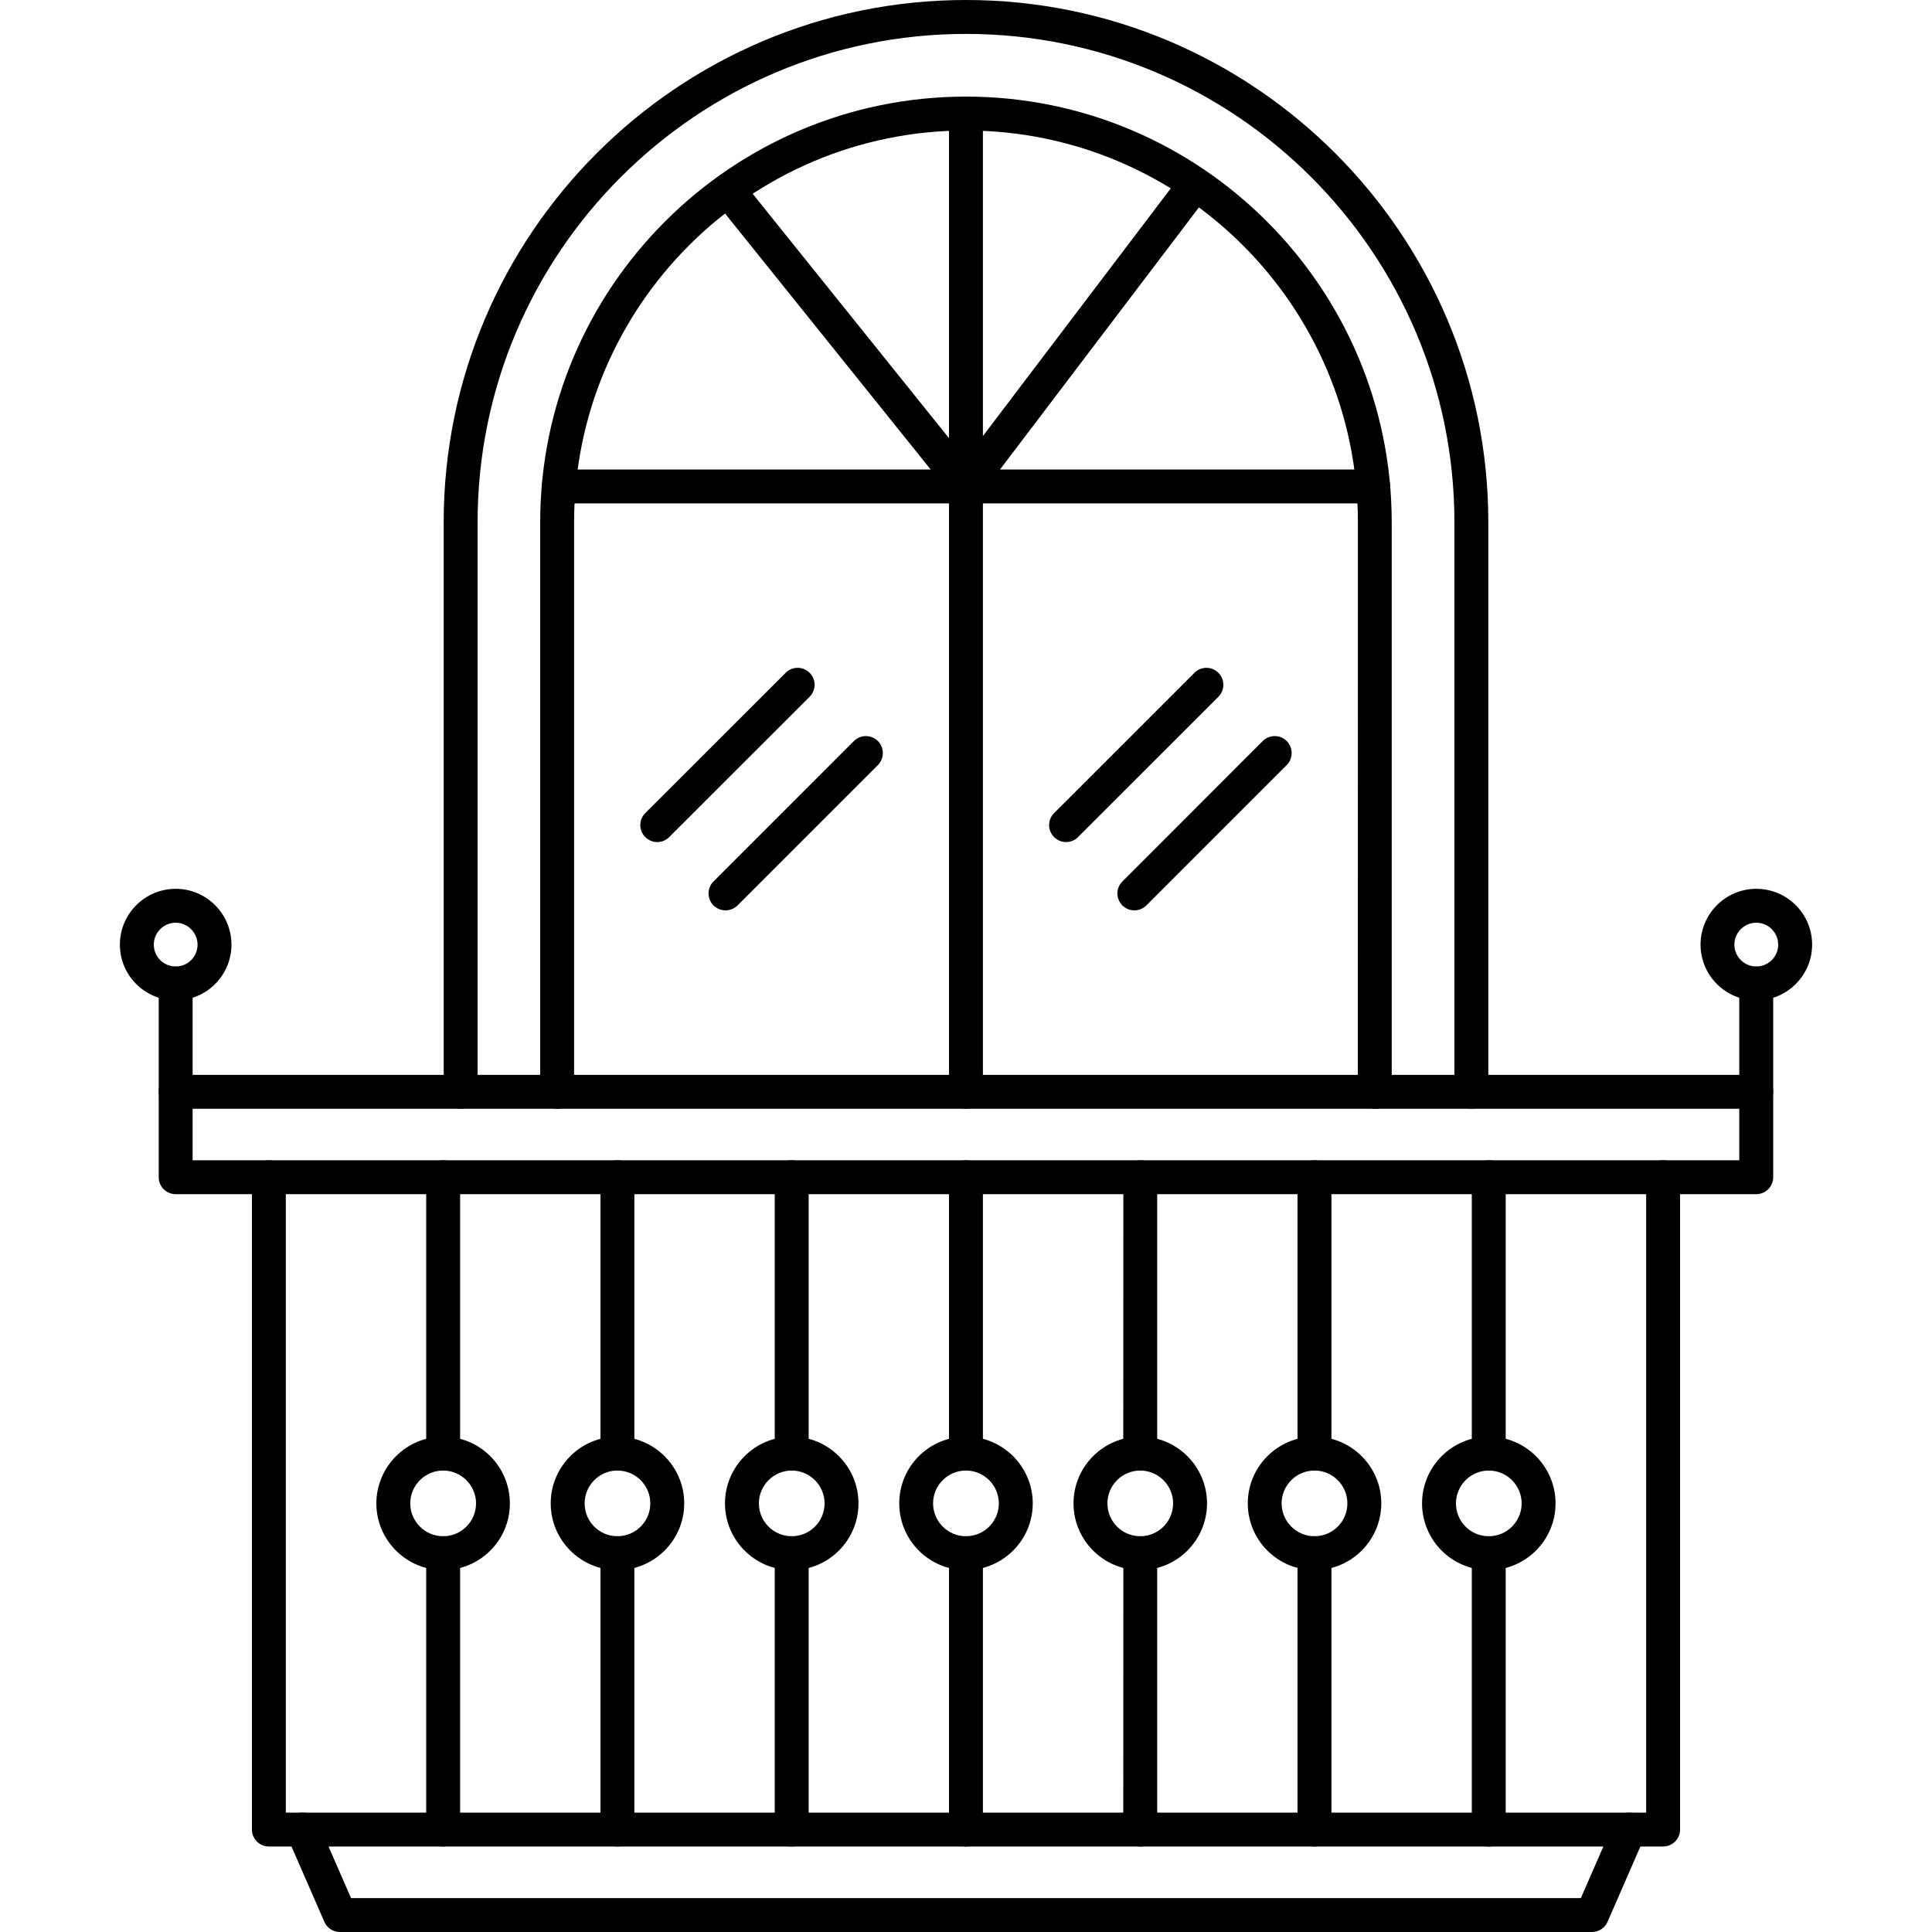 <svg width="20" height="20" viewBox="0 0 20 20" fill="none" xmlns="http://www.w3.org/2000/svg">
<g clip-path="url(#clip0_355_26516)">
<path d="M14.232 11.478C14.135 11.478 14.056 11.399 14.056 11.302L14.057 5.408C14.057 3.17 12.236 1.351 10 1.351C7.763 1.351 5.943 3.17 5.943 5.408L5.943 11.302C5.943 11.399 5.865 11.478 5.768 11.478C5.671 11.478 5.592 11.399 5.592 11.302V5.408C5.592 2.977 7.57 1 10 1C12.43 1 14.407 2.977 14.407 5.408V11.302C14.407 11.399 14.329 11.478 14.232 11.478V11.478Z" fill="black"/>
<path d="M17.216 19.115H2.784C2.687 19.115 2.608 19.037 2.608 18.94L2.608 12.186C2.608 12.089 2.687 12.011 2.784 12.011C2.881 12.011 2.959 12.089 2.959 12.186L2.959 18.764H17.041V12.186C17.041 12.089 17.119 12.011 17.216 12.011C17.313 12.011 17.392 12.089 17.392 12.186L17.392 18.94C17.392 19.037 17.313 19.115 17.216 19.115Z" fill="black"/>
<path d="M4.587 15.223C4.49 15.223 4.412 15.144 4.412 15.047V12.186C4.412 12.089 4.49 12.011 4.587 12.011C4.684 12.011 4.763 12.089 4.763 12.186L4.763 15.047C4.763 15.144 4.684 15.223 4.587 15.223ZM4.587 19.115C4.49 19.115 4.412 19.037 4.412 18.94V16.078C4.412 15.982 4.49 15.903 4.587 15.903C4.684 15.903 4.763 15.982 4.763 16.078L4.763 18.94C4.763 19.037 4.684 19.115 4.587 19.115Z" fill="black"/>
<path d="M6.391 15.223C6.294 15.223 6.216 15.144 6.216 15.047L6.216 12.186C6.216 12.089 6.294 12.011 6.391 12.011C6.489 12.011 6.567 12.089 6.567 12.186V15.047C6.567 15.144 6.489 15.223 6.391 15.223V15.223ZM6.391 19.115C6.294 19.115 6.216 19.037 6.216 18.94L6.216 16.078C6.216 15.982 6.294 15.903 6.391 15.903C6.489 15.903 6.567 15.982 6.567 16.078V18.94C6.567 19.037 6.489 19.115 6.391 19.115V19.115Z" fill="black"/>
<path d="M8.196 15.223C8.099 15.223 8.02 15.144 8.02 15.047V12.186C8.02 12.089 8.099 12.011 8.195 12.011C8.292 12.011 8.371 12.089 8.371 12.186L8.371 15.047C8.371 15.144 8.292 15.223 8.196 15.223V15.223ZM8.196 19.115C8.099 19.115 8.02 19.037 8.02 18.94V16.078C8.02 15.982 8.099 15.903 8.195 15.903C8.292 15.903 8.371 15.982 8.371 16.078L8.371 18.94C8.371 19.037 8.292 19.115 8.196 19.115V19.115Z" fill="black"/>
<path d="M10 15.223C9.903 15.223 9.824 15.144 9.824 15.047L9.824 12.186C9.824 12.089 9.903 12.011 10 12.011C10.097 12.011 10.175 12.089 10.175 12.186L10.175 15.047C10.175 15.144 10.097 15.223 10 15.223V15.223ZM10 19.115C9.903 19.115 9.824 19.037 9.824 18.94L9.824 16.078C9.824 15.982 9.903 15.903 10 15.903C10.097 15.903 10.175 15.982 10.175 16.078L10.175 18.94C10.175 19.037 10.097 19.115 10 19.115V19.115Z" fill="black"/>
<path d="M11.804 15.223C11.707 15.223 11.628 15.144 11.628 15.047L11.629 12.186C11.629 12.089 11.707 12.011 11.804 12.011C11.901 12.011 11.979 12.089 11.979 12.186L11.979 15.047C11.979 15.144 11.901 15.223 11.804 15.223V15.223ZM11.804 19.115C11.707 19.115 11.628 19.037 11.628 18.94L11.629 16.078C11.629 15.982 11.707 15.903 11.804 15.903C11.901 15.903 11.979 15.982 11.979 16.078L11.979 18.94C11.979 19.037 11.901 19.115 11.804 19.115V19.115Z" fill="black"/>
<path d="M13.608 15.223C13.511 15.223 13.432 15.144 13.432 15.047L13.432 12.186C13.432 12.089 13.511 12.011 13.608 12.011C13.704 12.011 13.783 12.089 13.783 12.186L13.783 15.047C13.783 15.144 13.704 15.223 13.608 15.223V15.223ZM13.608 19.115C13.511 19.115 13.432 19.037 13.432 18.94L13.432 16.078C13.432 15.982 13.511 15.903 13.608 15.903C13.704 15.903 13.783 15.982 13.783 16.078L13.783 18.94C13.783 19.037 13.704 19.115 13.608 19.115V19.115Z" fill="black"/>
<path d="M15.412 15.223C15.315 15.223 15.236 15.144 15.236 15.047L15.236 12.186C15.236 12.089 15.315 12.011 15.412 12.011C15.509 12.011 15.587 12.089 15.587 12.186L15.587 15.047C15.587 15.144 15.509 15.223 15.412 15.223V15.223ZM15.412 19.115C15.315 19.115 15.236 19.037 15.236 18.94L15.236 16.078C15.236 15.982 15.315 15.903 15.412 15.903C15.509 15.903 15.587 15.982 15.587 16.078L15.587 18.94C15.587 19.037 15.509 19.115 15.412 19.115V19.115Z" fill="black"/>
<path d="M16.48 20H3.519C3.449 20 3.386 19.959 3.358 19.895L2.972 19.01C2.933 18.921 2.974 18.818 3.063 18.779C3.152 18.741 3.255 18.781 3.294 18.87L3.634 19.649H16.365L16.705 18.87C16.744 18.781 16.848 18.741 16.936 18.779C17.025 18.818 17.066 18.921 17.027 19.01L16.641 19.895C16.613 19.959 16.55 20 16.48 20Z" fill="black"/>
<path d="M4.587 15.223C4.4 15.223 4.247 15.376 4.247 15.563C4.247 15.751 4.4 15.903 4.587 15.903C4.775 15.903 4.928 15.751 4.928 15.563C4.928 15.376 4.775 15.223 4.587 15.223ZM4.587 16.254C4.207 16.254 3.896 15.944 3.896 15.563C3.897 15.182 4.207 14.872 4.587 14.872C4.969 14.872 5.278 15.182 5.278 15.563C5.279 15.944 4.969 16.254 4.587 16.254Z" fill="black"/>
<path d="M15.412 15.223C15.224 15.223 15.072 15.376 15.072 15.563C15.072 15.751 15.224 15.903 15.412 15.903C15.599 15.903 15.752 15.751 15.752 15.563C15.752 15.376 15.599 15.223 15.412 15.223V15.223ZM15.412 16.254C15.031 16.254 14.721 15.944 14.721 15.563C14.721 15.182 15.031 14.872 15.412 14.872C15.793 14.872 16.103 15.182 16.103 15.563C16.103 15.944 15.793 16.254 15.412 16.254Z" fill="black"/>
<path d="M13.608 15.223C13.42 15.223 13.267 15.376 13.267 15.563C13.268 15.751 13.42 15.903 13.608 15.903C13.796 15.903 13.948 15.751 13.948 15.563C13.948 15.376 13.796 15.223 13.608 15.223ZM13.608 16.254C13.227 16.254 12.917 15.944 12.917 15.563C12.917 15.182 13.227 14.872 13.608 14.872C13.989 14.872 14.299 15.182 14.299 15.563C14.299 15.944 13.989 16.254 13.608 16.254Z" fill="black"/>
<path d="M11.804 15.223C11.616 15.223 11.464 15.376 11.464 15.563C11.464 15.751 11.616 15.903 11.804 15.903C11.991 15.903 12.144 15.751 12.144 15.563C12.144 15.376 11.991 15.223 11.804 15.223ZM11.804 16.254C11.423 16.254 11.113 15.944 11.113 15.563C11.113 15.182 11.422 14.872 11.804 14.872C12.185 14.872 12.495 15.182 12.495 15.563C12.495 15.944 12.185 16.254 11.804 16.254Z" fill="black"/>
<path d="M9.999 15.223C9.812 15.223 9.659 15.376 9.659 15.563C9.66 15.751 9.812 15.903 9.999 15.903C10.187 15.903 10.34 15.751 10.34 15.563C10.34 15.376 10.187 15.223 9.999 15.223ZM9.999 16.254C9.618 16.254 9.309 15.944 9.309 15.563C9.309 15.182 9.618 14.872 9.999 14.872C10.38 14.872 10.691 15.182 10.691 15.563C10.691 15.944 10.38 16.254 9.999 16.254Z" fill="black"/>
<path d="M8.196 15.223C8.009 15.223 7.856 15.376 7.856 15.563C7.856 15.751 8.008 15.903 8.196 15.903C8.384 15.903 8.536 15.751 8.536 15.563C8.536 15.376 8.383 15.223 8.196 15.223V15.223ZM8.196 16.254C7.815 16.254 7.505 15.944 7.505 15.563C7.505 15.182 7.815 14.872 8.196 14.872C8.577 14.872 8.887 15.182 8.887 15.563C8.887 15.944 8.577 16.254 8.196 16.254Z" fill="black"/>
<path d="M6.391 15.223C6.204 15.223 6.052 15.376 6.052 15.563C6.052 15.751 6.204 15.903 6.391 15.903C6.579 15.903 6.732 15.751 6.732 15.563C6.732 15.376 6.579 15.223 6.391 15.223ZM6.391 16.254C6.011 16.254 5.701 15.944 5.701 15.563C5.701 15.182 6.01 14.872 6.391 14.872C6.772 14.872 7.083 15.182 7.083 15.563C7.083 15.944 6.772 16.254 6.391 16.254Z" fill="black"/>
<path d="M1.994 12.011H18.005V11.478H1.994V12.011ZM18.181 12.362H1.819C1.722 12.362 1.643 12.284 1.643 12.187L1.643 11.302C1.643 11.205 1.722 11.127 1.819 11.127H18.181C18.278 11.127 18.356 11.205 18.356 11.302L18.356 12.187C18.356 12.284 18.277 12.362 18.181 12.362V12.362Z" fill="black"/>
<path d="M1.819 11.478C1.722 11.478 1.643 11.399 1.643 11.302L1.643 10.181C1.643 10.084 1.722 10.006 1.819 10.006C1.915 10.006 1.994 10.084 1.994 10.181L1.994 11.302C1.994 11.399 1.915 11.478 1.819 11.478Z" fill="black"/>
<path d="M1.819 9.552C1.694 9.552 1.592 9.654 1.592 9.779C1.592 9.904 1.694 10.005 1.819 10.005C1.944 10.005 2.045 9.904 2.045 9.779C2.045 9.654 1.943 9.552 1.819 9.552V9.552ZM1.819 10.356C1.5 10.356 1.241 10.097 1.241 9.779C1.241 9.46 1.5 9.201 1.819 9.201C2.137 9.201 2.396 9.46 2.396 9.779C2.396 10.097 2.137 10.356 1.819 10.356V10.356Z" fill="black"/>
<path d="M18.181 11.478C18.084 11.478 18.005 11.399 18.005 11.302V10.181C18.005 10.084 18.084 10.006 18.181 10.006C18.278 10.006 18.356 10.084 18.356 10.181L18.356 11.302C18.356 11.399 18.278 11.478 18.181 11.478V11.478Z" fill="black"/>
<path d="M18.181 9.552C18.056 9.552 17.954 9.654 17.954 9.779C17.955 9.904 18.056 10.005 18.181 10.005C18.306 10.005 18.408 9.904 18.408 9.779C18.408 9.654 18.306 9.552 18.181 9.552ZM18.181 10.356C17.863 10.356 17.604 10.097 17.604 9.779C17.604 9.46 17.863 9.201 18.181 9.201C18.5 9.201 18.759 9.46 18.759 9.779C18.759 10.097 18.499 10.356 18.181 10.356V10.356Z" fill="black"/>
<path d="M15.232 11.477C15.135 11.477 15.056 11.399 15.056 11.302L15.056 5.407C15.056 2.619 12.788 0.351 10 0.351C7.212 0.351 4.944 2.619 4.944 5.407L4.944 11.302C4.944 11.399 4.865 11.477 4.768 11.477C4.671 11.477 4.593 11.399 4.593 11.302L4.593 5.407C4.593 2.425 7.018 0 10 0C12.981 0 15.407 2.425 15.407 5.407V11.302C15.407 11.399 15.328 11.477 15.232 11.477V11.477Z" fill="black"/>
<path d="M10 11.477C9.903 11.477 9.824 11.398 9.824 11.302L9.824 1.175C9.824 1.079 9.903 1 10 1C10.097 1 10.175 1.079 10.175 1.175L10.175 11.302C10.175 11.398 10.097 11.477 10 11.477V11.477Z" fill="black"/>
<path d="M14.216 5.211H5.784C5.687 5.211 5.609 5.133 5.609 5.036C5.609 4.939 5.687 4.86 5.784 4.86H14.216C14.312 4.86 14.391 4.939 14.391 5.036C14.391 5.133 14.312 5.211 14.216 5.211Z" fill="black"/>
<path d="M10 5.21C9.946 5.21 9.896 5.186 9.863 5.145L7.401 2.08C7.341 2.005 7.353 1.895 7.428 1.834C7.504 1.773 7.614 1.785 7.675 1.861L9.996 4.75L12.232 1.802C12.291 1.725 12.401 1.71 12.478 1.768C12.555 1.827 12.57 1.937 12.512 2.014L10.139 5.141C10.107 5.184 10.056 5.21 10.002 5.21C10.001 5.21 10 5.21 10 5.21V5.21Z" fill="black"/>
<path d="M6.804 8.717C6.759 8.717 6.714 8.7 6.68 8.665C6.611 8.597 6.611 8.486 6.68 8.417L8.133 6.965C8.201 6.896 8.313 6.896 8.381 6.965C8.45 7.033 8.45 7.144 8.381 7.213L6.928 8.665C6.894 8.7 6.849 8.717 6.804 8.717V8.717Z" fill="black"/>
<path d="M7.511 9.424C7.466 9.424 7.421 9.407 7.386 9.373C7.318 9.304 7.318 9.193 7.386 9.125L8.84 7.671C8.908 7.603 9.019 7.603 9.088 7.671C9.156 7.74 9.156 7.851 9.088 7.92L7.635 9.373C7.6 9.407 7.555 9.424 7.511 9.424Z" fill="black"/>
<path d="M11.036 8.717C10.991 8.717 10.945 8.7 10.912 8.665C10.843 8.597 10.843 8.486 10.912 8.417L12.365 6.965C12.433 6.896 12.544 6.896 12.613 6.965C12.681 7.033 12.681 7.144 12.613 7.213L11.16 8.665C11.126 8.7 11.08 8.717 11.036 8.717Z" fill="black"/>
<path d="M11.743 9.424C11.698 9.424 11.653 9.407 11.619 9.373C11.55 9.304 11.55 9.193 11.619 9.125L13.072 7.671C13.14 7.603 13.252 7.603 13.32 7.671C13.388 7.74 13.388 7.851 13.32 7.92L11.867 9.373C11.833 9.407 11.788 9.424 11.743 9.424Z" fill="black"/>
</g>
<defs>
<clipPath id="clip0_355_26516">
<rect width="20" height="20" fill="white"/>
</clipPath>
</defs>
</svg>
